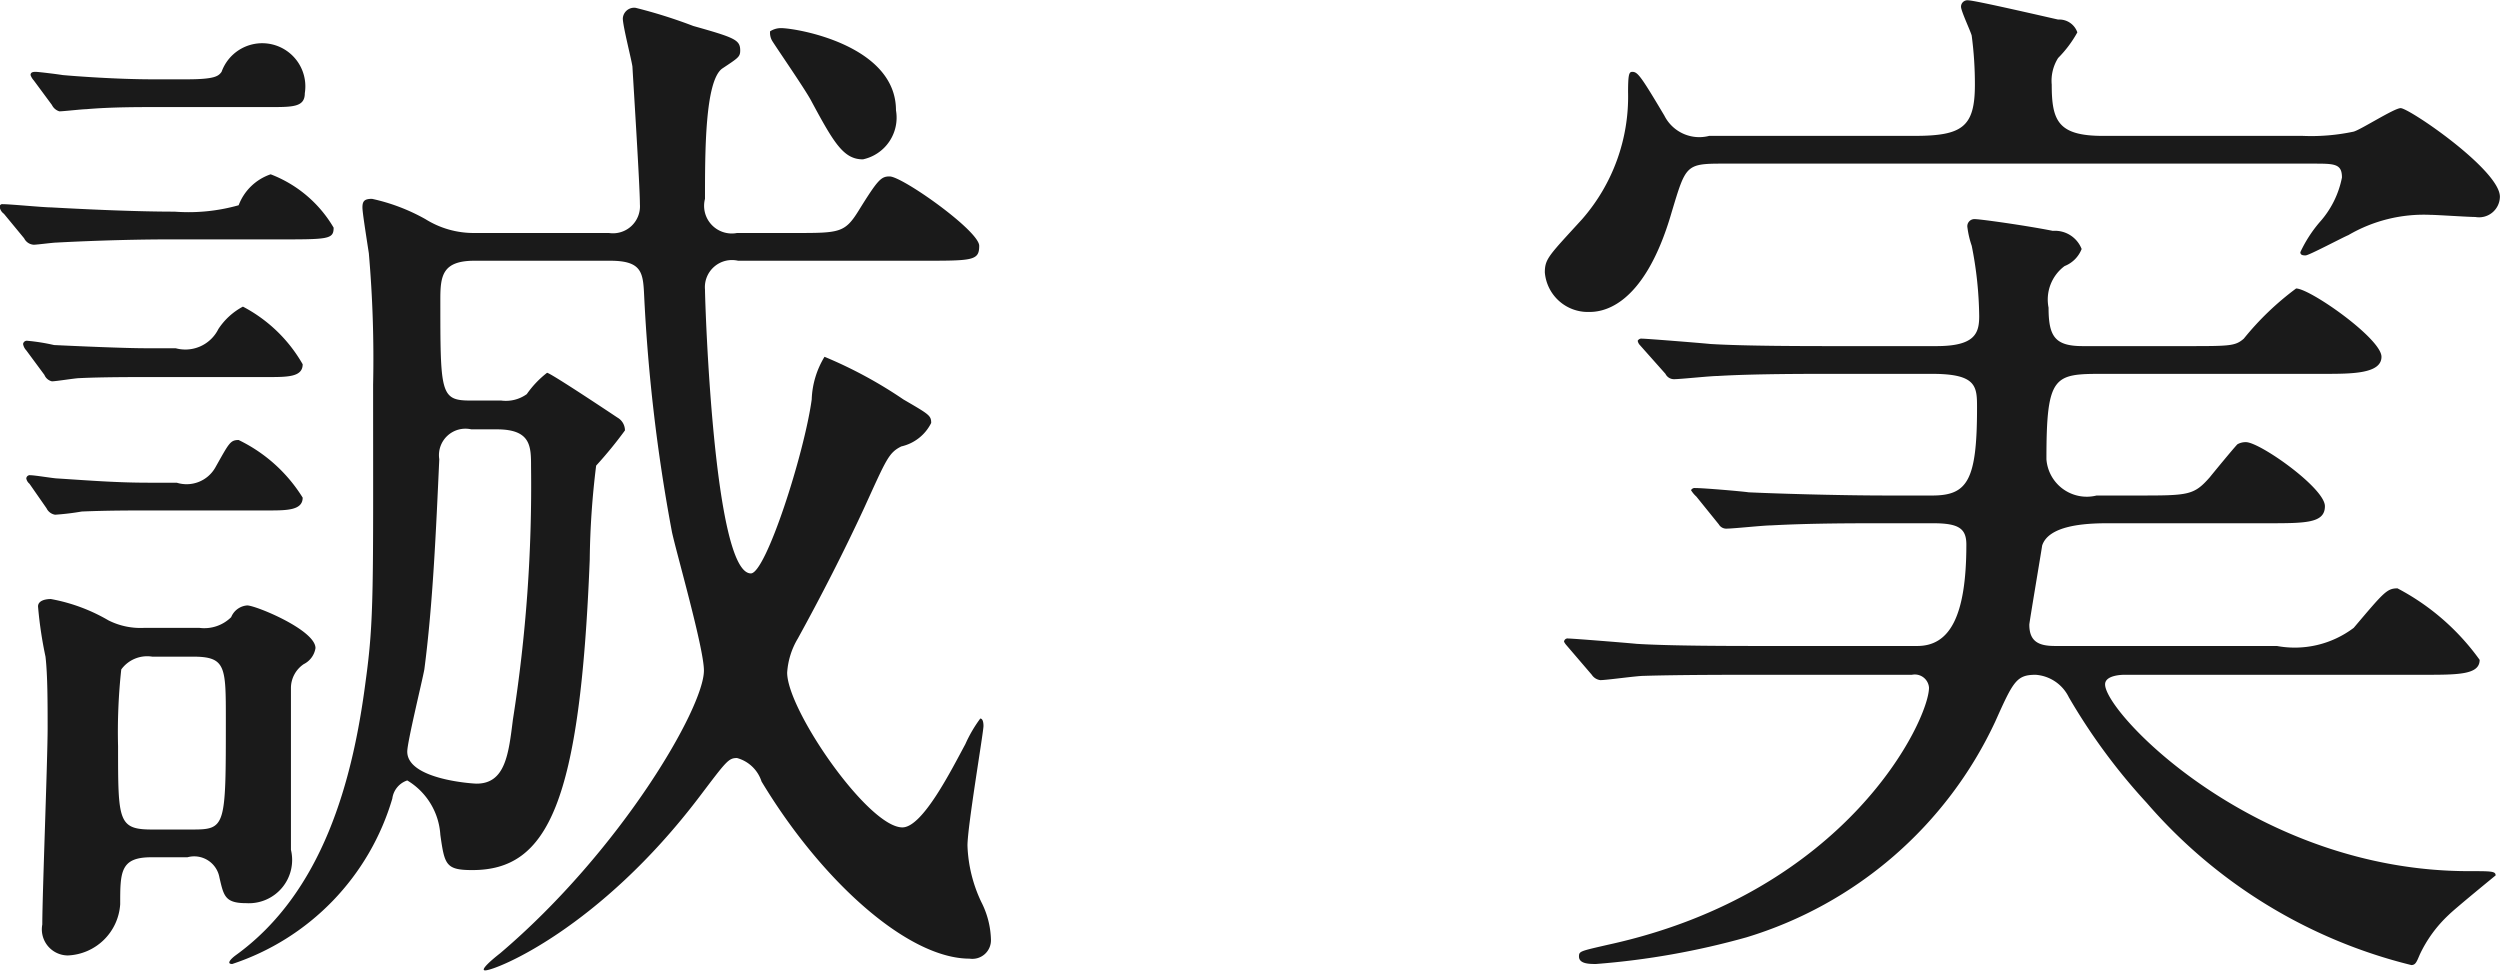 <svg xmlns="http://www.w3.org/2000/svg" width="70.281" height="27.29" viewBox="0 0 70.281 27.29">
  <defs>
    <style>
      .cls-1 {
        fill: #1a1a1a;
        fill-rule: evenodd;
      }
    </style>
  </defs>
  <path id="aboutus_value_label01.svg" data-name="aboutus/value_label01.svg" class="cls-1" d="M322.55,3206.19a0.72,0.72,0,0,1,.9.57c0.12,0.51.15,0.72,0.75,0.72a1.217,1.217,0,0,0,1.26-1.5v-4.56a0.814,0.814,0,0,1,.36-0.66,0.607,0.607,0,0,0,.33-0.45c0-.51-1.68-1.2-1.92-1.2a0.529,0.529,0,0,0-.45.33,1.075,1.075,0,0,1-.9.3h-1.53a2,2,0,0,1-1.02-.21,4.972,4.972,0,0,0-1.62-.6c-0.12,0-.36.03-0.36,0.21a11.425,11.425,0,0,0,.21,1.41c0.06,0.51.06,1.32,0.06,2.01,0,0.87-.15,4.71-0.15,5.52a0.734,0.734,0,0,0,.72.87,1.54,1.54,0,0,0,1.47-1.44c0-.9,0-1.32.87-1.32h1.02Zm0.15-5.64c0.93,0,.93.27,0.93,1.77,0,3.03,0,3.09-.96,3.09h-1.11c-0.96,0-.96-0.24-0.96-2.34a16.177,16.177,0,0,1,.09-2.16,0.9,0.9,0,0,1,.87-0.36h1.14Zm11.73-11.13c0.9,0,.93.33,0.96,0.99a48.769,48.769,0,0,0,.78,6.63c0.12,0.57.9,3.27,0.9,3.9,0,1.05-2.34,5.07-5.73,7.95-0.27.21-.57,0.48-0.42,0.48,0.3,0,3.21-1.17,6.03-4.89,0.75-.99.81-1.08,1.05-1.08a1,1,0,0,1,.69.66c1.68,2.79,4.109,4.98,5.849,4.98a0.523,0.523,0,0,0,.6-0.54,2.46,2.46,0,0,0-.27-1.05,4,4,0,0,1-.39-1.59c0-.54.45-3.18,0.45-3.36,0-.03,0-0.21-0.09-0.21a3.809,3.809,0,0,0-.42.72c-0.39.72-1.2,2.34-1.77,2.34-0.959,0-3.239-3.3-3.239-4.35a2.134,2.134,0,0,1,.3-0.96c0.66-1.2,1.29-2.43,1.86-3.66,0.63-1.38.69-1.56,1.049-1.74a1.243,1.243,0,0,0,.84-0.66c0-.21-0.06-0.24-0.78-0.66a12.418,12.418,0,0,0-2.219-1.2,2.465,2.465,0,0,0-.36,1.2c-0.21,1.53-1.29,4.89-1.71,4.89-1.05,0-1.29-7.65-1.29-7.98a0.762,0.762,0,0,1,.93-0.81h5.159c1.44,0,1.62,0,1.62-.42s-2.16-1.95-2.519-1.95c-0.24,0-.33.09-0.87,0.96-0.39.63-.54,0.63-1.8,0.63H338a0.778,0.778,0,0,1-.9-0.96c0-1.32,0-3.3.48-3.66,0.45-.3.51-0.33,0.51-0.51,0-.3-0.15-0.36-1.32-0.69a14.168,14.168,0,0,0-1.62-.51,0.319,0.319,0,0,0-.36.3c0,0.21.24,1.14,0.27,1.35,0.03,0.54.21,3.36,0.21,3.87a0.759,0.759,0,0,1-.87.81h-3.78a2.556,2.556,0,0,1-1.38-.39,5.406,5.406,0,0,0-1.5-.57c-0.21,0-.27.06-0.27,0.24,0,0.12.06,0.51,0.18,1.29a34.133,34.133,0,0,1,.12,3.69c0,5.76.03,6.6-.21,8.34-0.36,2.79-1.2,5.94-3.66,7.71-0.12.09-.27,0.24-0.09,0.24a6.972,6.972,0,0,0,4.5-4.65,0.621,0.621,0,0,1,.42-0.51,1.919,1.919,0,0,1,.93,1.53c0.12,0.84.15,0.99,0.9,0.99,2.13,0,3.03-1.89,3.3-8.73a23.321,23.321,0,0,1,.18-2.64,11.748,11.748,0,0,0,.81-0.99,0.416,0.416,0,0,0-.21-0.36c-0.18-.12-1.89-1.26-1.98-1.26a2.738,2.738,0,0,0-.57.6,1.006,1.006,0,0,1-.72.18H330.5c-0.84,0-.84-0.21-0.84-2.85,0-.66.06-1.08,0.96-1.08h3.81Zm-3.18,4.74c0.96,0,.96.48,0.96,1.05a42.26,42.26,0,0,1-.51,7.11c-0.12.96-.21,1.8-1.02,1.8-0.12,0-1.95-.12-1.95-0.9,0-.27.42-1.98,0.48-2.31,0.24-1.83.33-3.93,0.42-5.91a0.744,0.744,0,0,1,.9-0.84h0.72Zm-9.66-9.84c-1.05,0-2.22-.09-2.55-0.12-0.18-.03-0.69-0.09-0.75-0.09s-0.15,0-.15.09a0.439,0.439,0,0,0,.09.15l0.51,0.69a0.345,0.345,0,0,0,.21.18c0.12,0,.63-0.06.75-0.06,0.69-.06,1.44-0.06,1.98-0.06h3.18c0.66,0,.99,0,0.99-0.39a1.213,1.213,0,0,0-2.34-.6c-0.09.12-.18,0.21-0.99,0.21h-0.93Zm-0.21,7.56c-0.6,0-1.95-.06-2.58-0.09a5.6,5.6,0,0,0-.75-0.12,0.106,0.106,0,0,0-.12.09,0.342,0.342,0,0,0,.09.18l0.51,0.69a0.3,0.3,0,0,0,.21.18c0.12,0,.66-0.09.78-0.09,0.63-.03,1.47-0.03,1.95-0.03h3.33c0.57,0,.99,0,0.99-0.36a4.156,4.156,0,0,0-1.68-1.62,1.882,1.882,0,0,0-.69.63,1.036,1.036,0,0,1-1.2.54h-0.84Zm0.09,3.78c-0.9,0-1.65-.06-2.58-0.12-0.09,0-.63-0.09-0.75-0.09a0.1,0.1,0,0,0-.12.09,0.255,0.255,0,0,0,.09.15l0.48,0.69a0.322,0.322,0,0,0,.24.18,7.253,7.253,0,0,0,.75-0.09c0.72-.03,1.38-0.03,1.95-0.03h3.27c0.54,0,.99,0,0.99-0.36a4.333,4.333,0,0,0-1.8-1.62c-0.24,0-.27.09-0.66,0.78a0.928,0.928,0,0,1-1.08.42h-0.78Zm3.6-6.84c1.44,0,1.59,0,1.59-.33a3.5,3.5,0,0,0-1.77-1.5,1.465,1.465,0,0,0-.9.87,5.19,5.19,0,0,1-1.8.18c-1.05,0-2.4-.06-3.48-0.12-0.21,0-1.139-.09-1.349-0.09a0.075,0.075,0,0,0-.09.06,0.284,0.284,0,0,0,.12.21l0.569,0.69a0.321,0.321,0,0,0,.27.18c0.09,0,.54-0.06.63-0.06,0.54-.03,1.89-0.09,3.18-0.09h3.03Zm13.86-5.85a0.446,0.446,0,0,0,.06.27c0.15,0.24.96,1.41,1.11,1.71,0.63,1.17.9,1.62,1.44,1.62a1.2,1.2,0,0,0,.929-1.38c0-1.83-2.789-2.31-3.239-2.31A0.579,0.579,0,0,0,338.93,3182.97Zm32.67,9.63c1.26,0,1.26.36,1.26,0.96,0,2.04-.27,2.46-1.26,2.46h-1.23c-1.5,0-3.3-.06-3.93-0.09-0.21-.03-1.26-0.12-1.5-0.12a0.117,0.117,0,0,0-.12.06,0.8,0.8,0,0,0,.15.18l0.63,0.78a0.243,0.243,0,0,0,.24.12c0.18,0,1.02-.09,1.23-0.09,1.11-.06,2.28-0.06,3.15-0.06h1.41c0.72,0,.93.15,0.93,0.6,0,2.04-.48,2.85-1.38,2.85H366.8c-0.81,0-2.55,0-3.51-.06-0.3-.03-1.8-0.15-1.92-0.15a0.1,0.1,0,0,0-.12.09,0.432,0.432,0,0,0,.06.09l0.72,0.84a0.338,0.338,0,0,0,.24.15c0.18,0,1.02-.12,1.23-0.12,0.99-.03,2.46-0.03,3.15-0.03h4.38a0.4,0.4,0,0,1,.48.36c0,0.9-2.28,5.76-9.03,7.23-0.78.18-.81,0.18-0.81,0.33,0,0.21.3,0.21,0.48,0.21a21.855,21.855,0,0,0,4.23-.75,11.353,11.353,0,0,0,6.99-6.06c0.51-1.14.6-1.32,1.14-1.32a1.127,1.127,0,0,1,.93.63,16.938,16.938,0,0,0,2.19,2.97,14.368,14.368,0,0,0,7.439,4.56c0.12,0,.15-0.09.24-0.3a3.639,3.639,0,0,1,.81-1.11c0.18-.18,1.32-1.11,1.32-1.11,0-.12-0.12-0.12-0.75-0.12-6,0-10.229-4.44-10.229-5.25,0-.27.51-0.27,0.54-0.27h8.4c0.99,0,1.59,0,1.59-.42a6.637,6.637,0,0,0-2.31-2.01c-0.3,0-.39.12-1.23,1.11a2.751,2.751,0,0,1-2.16.51H375.05c-0.45,0-.72-0.12-0.72-0.6,0-.06.36-2.19,0.36-2.22,0.18-.57,1.2-0.63,1.83-0.63h4.5c1.08,0,1.62,0,1.62-.48,0-.51-1.83-1.8-2.22-1.8a0.465,0.465,0,0,0-.24.06c-0.09.09-.659,0.78-0.779,0.93-0.45.51-.6,0.51-2.04,0.51h-1.14a1.137,1.137,0,0,1-1.41-1.02c0-2.37.21-2.4,1.59-2.4h6.209c0.78,0,1.62,0,1.62-.48,0-.51-2.01-1.92-2.4-1.92a8.042,8.042,0,0,0-1.47,1.41c-0.24.21-.39,0.21-1.619,0.21h-2.91c-0.78,0-.96-0.27-0.96-1.08a1.173,1.173,0,0,1,.45-1.17,0.847,0.847,0,0,0,.48-0.48,0.805,0.805,0,0,0-.81-0.51c-0.75-.15-2.04-0.33-2.19-0.33a0.2,0.2,0,0,0-.21.24,2.541,2.541,0,0,0,.12.51,10.6,10.6,0,0,1,.21,1.98c0,0.48-.12.84-1.2,0.84h-2.85c-0.81,0-2.55,0-3.51-.06-0.3-.03-1.8-0.15-1.92-0.15a0.117,0.117,0,0,0-.12.06,0.227,0.227,0,0,0,.06.12l0.72,0.81a0.267,0.267,0,0,0,.24.15c0.18,0,1.02-.09,1.23-0.09,0.99-.06,2.46-0.06,3.15-0.06h2.88Zm10.709-5.91c0.6,0,.81,0,0.81.39a2.635,2.635,0,0,1-.63,1.26,3.69,3.69,0,0,0-.54.84c0,0.09.09,0.09,0.15,0.09,0.09,0,1.05-.51,1.2-0.57a4.2,4.2,0,0,1,2.31-.57c0.18,0,1.05.06,1.26,0.06a0.586,0.586,0,0,0,.69-0.57c0-.75-2.55-2.49-2.79-2.49-0.18,0-1.11.6-1.32,0.66a5.724,5.724,0,0,1-1.44.12H376.4c-1.26,0-1.44-.42-1.44-1.44a1.2,1.2,0,0,1,.18-0.75,3.23,3.23,0,0,0,.54-0.72,0.535,0.535,0,0,0-.54-0.36c-0.27-.06-2.34-0.54-2.52-0.54a0.18,0.18,0,0,0-.21.18c0,0.12.27,0.69,0.3,0.81a10.321,10.321,0,0,1,.09,1.38c0,1.2-.36,1.44-1.71,1.44h-5.76a1.1,1.1,0,0,1-1.26-.57c-0.66-1.11-.75-1.23-0.9-1.23-0.09,0-.12.06-0.12,0.57a5.232,5.232,0,0,1-1.29,3.57c-0.93,1.02-1.05,1.11-1.05,1.5a1.213,1.213,0,0,0,1.23,1.11c0.27,0,1.53,0,2.34-2.82,0.39-1.29.39-1.35,1.41-1.35h16.619Z" transform="translate(-317.281 -3182.09)"/>
</svg>

